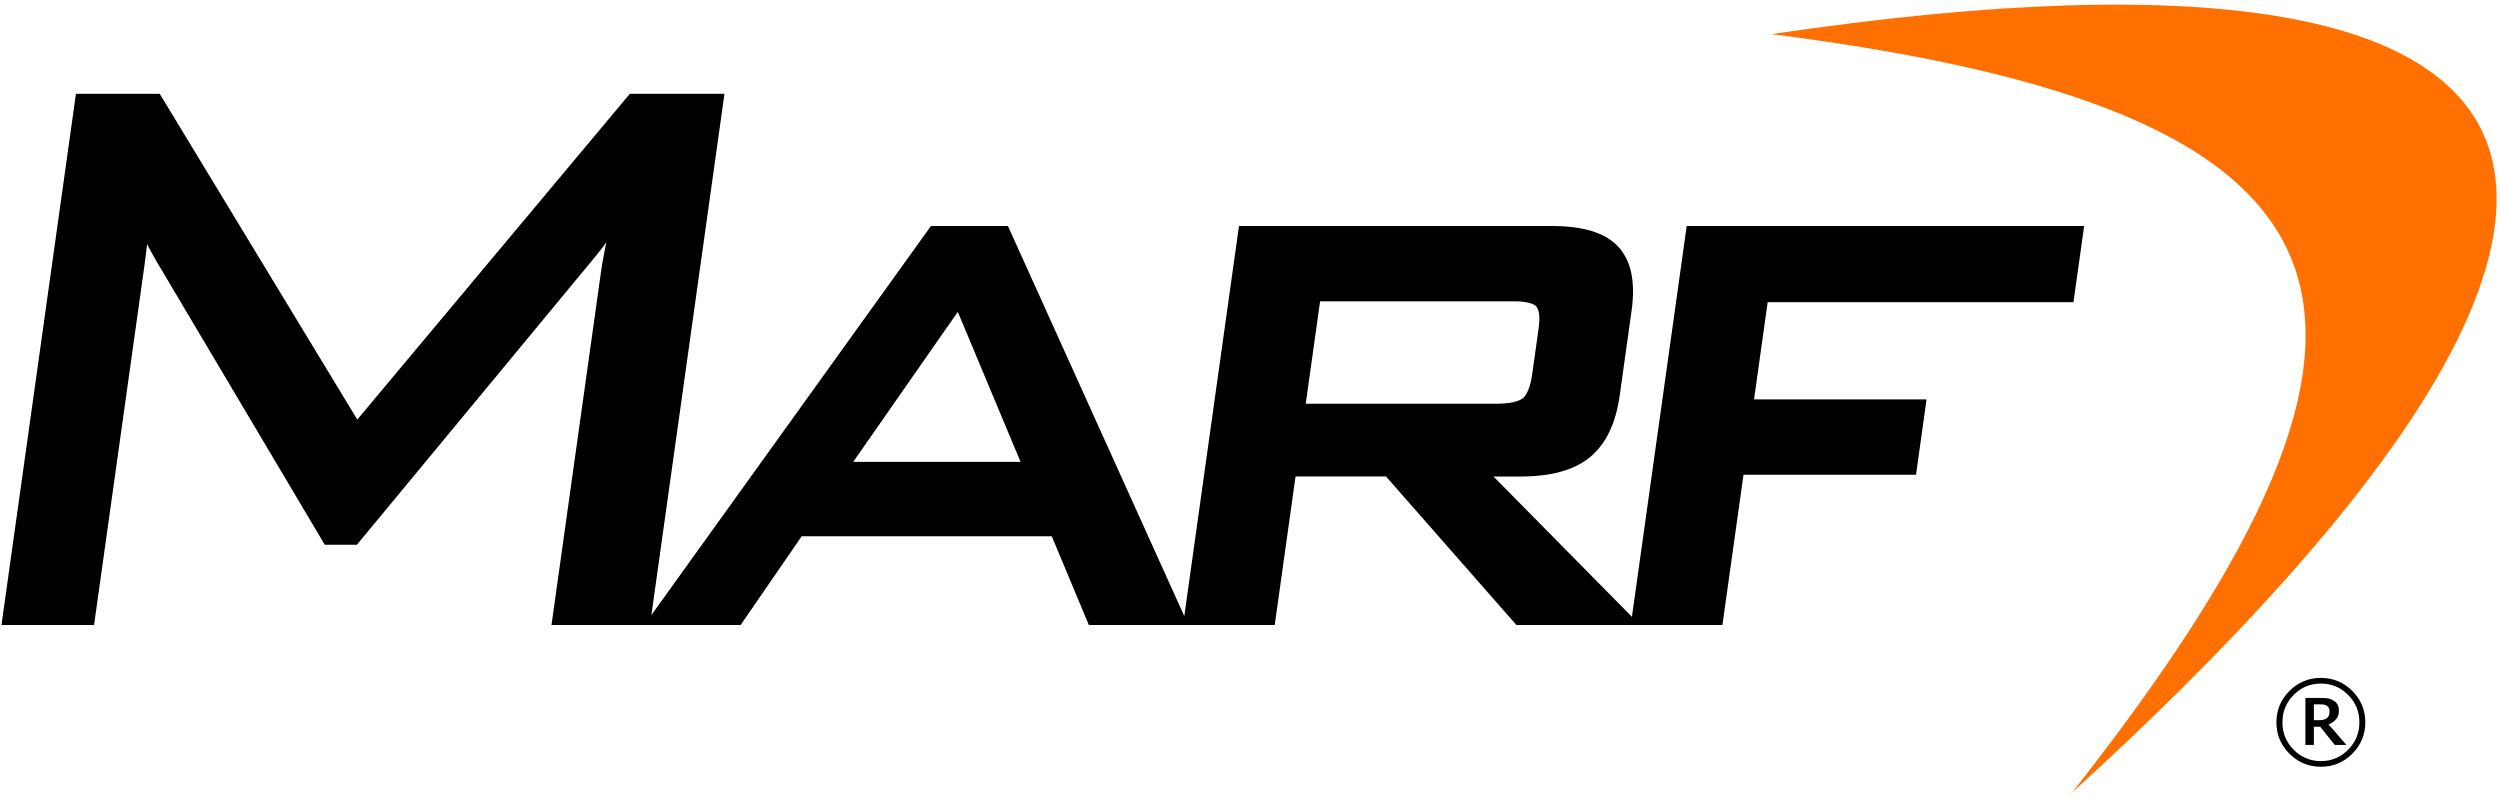 <svg xmlns="http://www.w3.org/2000/svg" viewBox="0 0 234 75" width="234" height="75">
	<path fill="#000" d="M141.655,28.202H123.56l-1.343,9.588h17.794l0.504-0.011l0.447-0.032l0.398-0.051
		l0.344-0.069l0.292-0.081l0.237-0.093l0.184-0.097l0.137-0.099l0.117-0.113l0.122-0.156l0.122-0.206l0.121-0.258l0.113-0.311
		l0.105-0.364l0.092-0.416l0.077-0.477l0.592-4.22l0.048-0.432l0.02-0.376l-0.008-0.329l-0.029-0.277l-0.047-0.226l-0.063-0.178
		l-0.066-0.131l-0.066-0.093l-0.078-0.075l-0.12-0.082l-0.176-0.087l-0.235-0.082l-0.297-0.071l-0.354-0.054l-0.412-0.032
		L141.655,28.202L141.655,28.202z M79.86,43.232h15.665l-5.875-14.041L79.86,43.232L79.86,43.232z M152.748,57.736l5.128-36.583
		h37.2l-0.999,7.131h-28.623l-1.276,9.1h16.147l-0.986,7.048h-16.147l-1.973,14.066h-7.716h-0.861h-10.707l-12.203-13.898h-8.469
		l-1.948,13.898h-8.089h-0.49h-8.821l-3.467-8.302h-23.41l-5.714,8.302h-8.481h-0.538H51.62l4.678-33.37l0.029-0.199l0.044-0.258
		l0.057-0.315l0.068-0.375l0.083-0.434l0.097-0.495l0.073-0.371l-0.11,0.154l-0.2,0.27l-0.195,0.257l-0.187,0.238l-0.179,0.226
		l-0.169,0.206L33.406,50.988h-3.008L14.766,24.657l-0.032-0.049l-0.033-0.053l-0.033-0.053l-0.03-0.057l-0.034-0.06l-0.034-0.063
		l-0.027-0.053l-0.203-0.349l-0.207-0.371l-0.196-0.369l-0.167-0.331l-0.002,0.028l-0.031,0.253l-0.03,0.261l-0.033,0.271
		l-0.035,0.277l-0.038,0.283l-0.037,0.292l-0.04,0.3l-0.042,0.306l-0.045,0.315L8.805,58.499H0.139L7.108,8.78h7.842l18.491,30.492
		L58.952,8.78h8.858l-6.839,48.786l26.168-36.413h7.204l16.507,36.517l5.119-36.517h29.318l0.506,0.008l0.494,0.019l0.479,0.036
		l0.462,0.047l0.443,0.062l0.427,0.077l0.41,0.091l0.395,0.106l0.382,0.124l0.362,0.138l0.344,0.156l0.332,0.175l0.31,0.193
		l0.296,0.211l0.273,0.228l0.252,0.25l0.232,0.269l0.209,0.285l0.188,0.303l0.17,0.317l0.144,0.334l0.124,0.348l0.102,0.358
		l0.084,0.373l0.063,0.386l0.044,0.397l0.026,0.409l0.009,0.424l-0.009,0.435l-0.026,0.448l-0.041,0.462l-0.059,0.468l-1.112,7.942
		l-0.073,0.464l-0.086,0.455l-0.1,0.442l-0.111,0.429l-0.127,0.412l-0.136,0.399l-0.154,0.388l-0.165,0.369l-0.178,0.355
		l-0.196,0.342l-0.208,0.325l-0.227,0.312l-0.236,0.295l-0.251,0.278l-0.267,0.263l-0.281,0.245l-0.298,0.227l-0.313,0.21
		l-0.328,0.195l-0.342,0.176l-0.358,0.164l-0.372,0.146l-0.387,0.131l-0.399,0.118l-0.417,0.103l-0.426,0.087l-0.444,0.075
		l-0.456,0.058l-0.469,0.047l-0.485,0.033l-0.499,0.019l-0.508,0.008h-2.512L152.748,57.736L152.748,57.736z"/>
	<path fill="#000" d="M218.044,66.584c0-0.119-0.018-0.218-0.057-0.305
		c-0.038-0.088-0.106-0.16-0.199-0.223c-0.082-0.052-0.173-0.087-0.271-0.104c-0.099-0.018-0.227-0.027-0.389-0.027h-0.551v1.483
		h0.472c0.155,0,0.298-0.012,0.433-0.042c0.136-0.031,0.246-0.082,0.328-0.155c0.084-0.075,0.145-0.162,0.182-0.255
		C218.026,66.856,218.044,66.736,218.044,66.584L218.044,66.584L218.044,66.584z M219.624,69.724h-1.092l-1.364-1.704h-0.591v1.704
		h-0.791v-4.397h1.34c0.302,0,0.539,0.012,0.713,0.033c0.178,0.023,0.354,0.083,0.535,0.188c0.191,0.108,0.332,0.241,0.416,0.391
		c0.088,0.158,0.132,0.354,0.132,0.595c0,0.322-0.089,0.583-0.268,0.788c-0.178,0.201-0.411,0.365-0.695,0.484L219.624,69.724
		L219.624,69.724z M220.839,67.608c0-1.005-0.35-1.858-1.057-2.567c-0.701-0.705-1.551-1.061-2.543-1.061
		c-0.994,0-1.845,0.355-2.55,1.061c-0.702,0.709-1.054,1.563-1.054,2.567c0,1.003,0.352,1.86,1.054,2.569
		c0.705,0.707,1.556,1.063,2.55,1.063c0.992,0,1.842-0.355,2.543-1.063C220.489,69.469,220.839,68.611,220.839,67.608
		L220.839,67.608L220.839,67.608z M221.392,67.608c0,1.147-0.406,2.127-1.219,2.94c-0.813,0.813-1.791,1.221-2.941,1.221
		c-1.147,0-2.126-0.408-2.938-1.221c-0.814-0.813-1.221-1.793-1.221-2.94s0.406-2.126,1.221-2.938
		c0.812-0.812,1.79-1.217,2.938-1.217c1.15,0,2.129,0.405,2.941,1.217C220.985,65.482,221.392,66.461,221.392,67.608L221.392,67.608
		L221.392,67.608z"/>
	<path fill="#FF7000" d="M165.806,3.194c56.53,7.189,63.975,25.492,28.139,70.991 C251.629,21.653,250.042-9.289,165.806,3.194L165.806,3.194z"/>
</svg>
